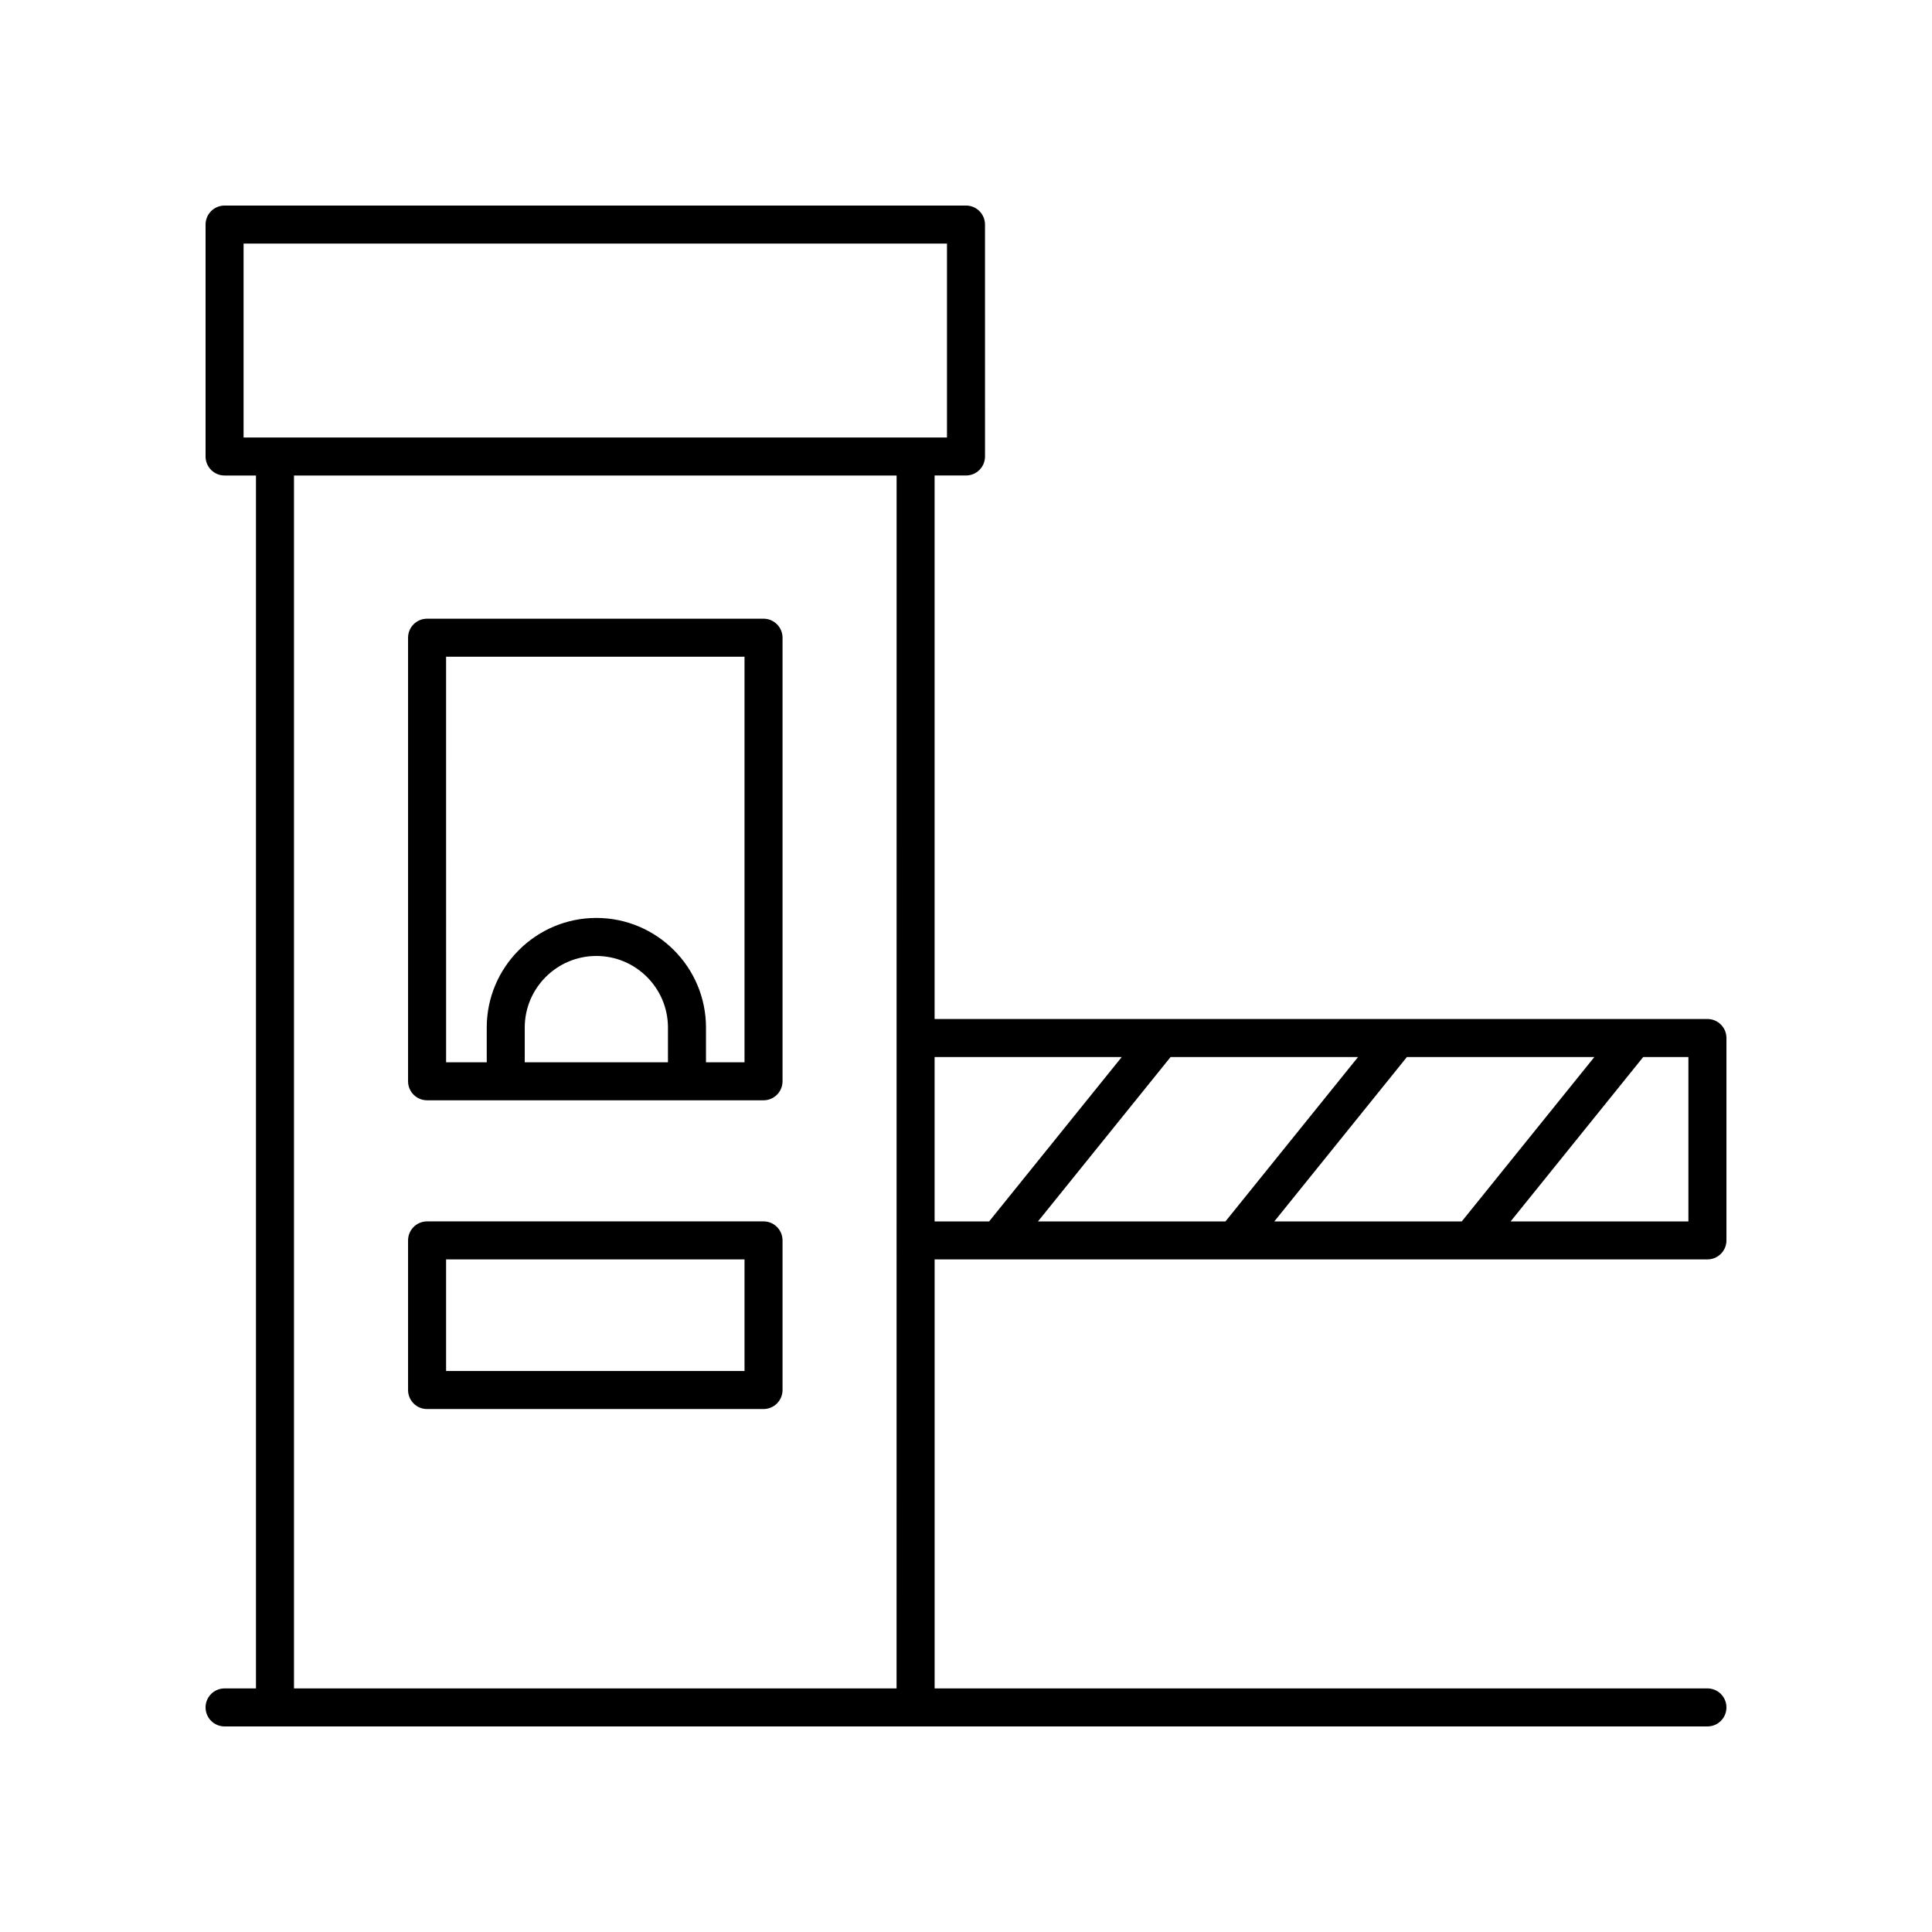 <?xml version="1.0" encoding="UTF-8"?>
<!-- Uploaded to: SVG Find, www.svgrepo.com, Generator: SVG Find Mixer Tools -->
<svg fill="#000000" width="800px" height="800px" version="1.1" viewBox="144 144 512 512" xmlns="http://www.w3.org/2000/svg">
 <g>
  <path d="m257.18 435.59h89.16c2.785 0 5.039-2.254 5.039-5.039v-117.55c0-2.781-2.254-5.039-5.039-5.039h-89.16c-2.785 0-5.039 2.254-5.039 5.039v117.55c0 2.781 2.254 5.035 5.039 5.035zm63.836-10.074h-37.953v-9.203c0-10.461 8.512-18.973 18.977-18.973s18.977 8.512 18.977 18.973zm-58.797-107.48h79.086v107.48h-10.211v-9.203c0-16.02-13.031-29.051-29.051-29.051-16.02 0-29.051 13.031-29.051 29.051v9.203h-10.77z"/>
  <path d="m257.18 517.41h89.16c2.785 0 5.039-2.254 5.039-5.039v-39.652c0-2.781-2.254-5.039-5.039-5.039l-89.16 0.004c-2.785 0-5.039 2.254-5.039 5.039v39.652c0 2.777 2.254 5.035 5.039 5.035zm5.039-39.652h79.086v29.574h-79.086z"/>
  <path d="m596.48 414.05h-204.8v-144.04h8.32c2.785 0 5.039-2.254 5.039-5.039l-0.004-61.461c0-2.781-2.254-5.039-5.039-5.039l-196.48 0.004c-2.785 0-5.039 2.254-5.039 5.039v61.461c0 2.781 2.254 5.039 5.039 5.039h8.32v321.43h-8.32c-2.785 0-5.039 2.254-5.039 5.039 0 2.781 2.254 5.039 5.039 5.039h392.97c2.785 0 5.039-2.254 5.039-5.039 0-2.781-2.254-5.039-5.039-5.039h-204.8v-113.69h204.8c2.785 0 5.039-2.254 5.039-5.039v-53.633c0-2.781-2.254-5.039-5.039-5.039zm-214.88 177.4h-159.69v-321.43h159.7zm-173.05-331.51v-51.383h186.41v51.383zm183.13 207.75v-43.559h49.586l-35.137 43.559zm27.395 0 35.137-43.559h49.68l-35.133 43.559zm62.629 0 35.133-43.559h49.68l-35.133 43.559zm109.74 0h-47.117l35.133-43.559h11.984z"/>
 </g>
</svg>
